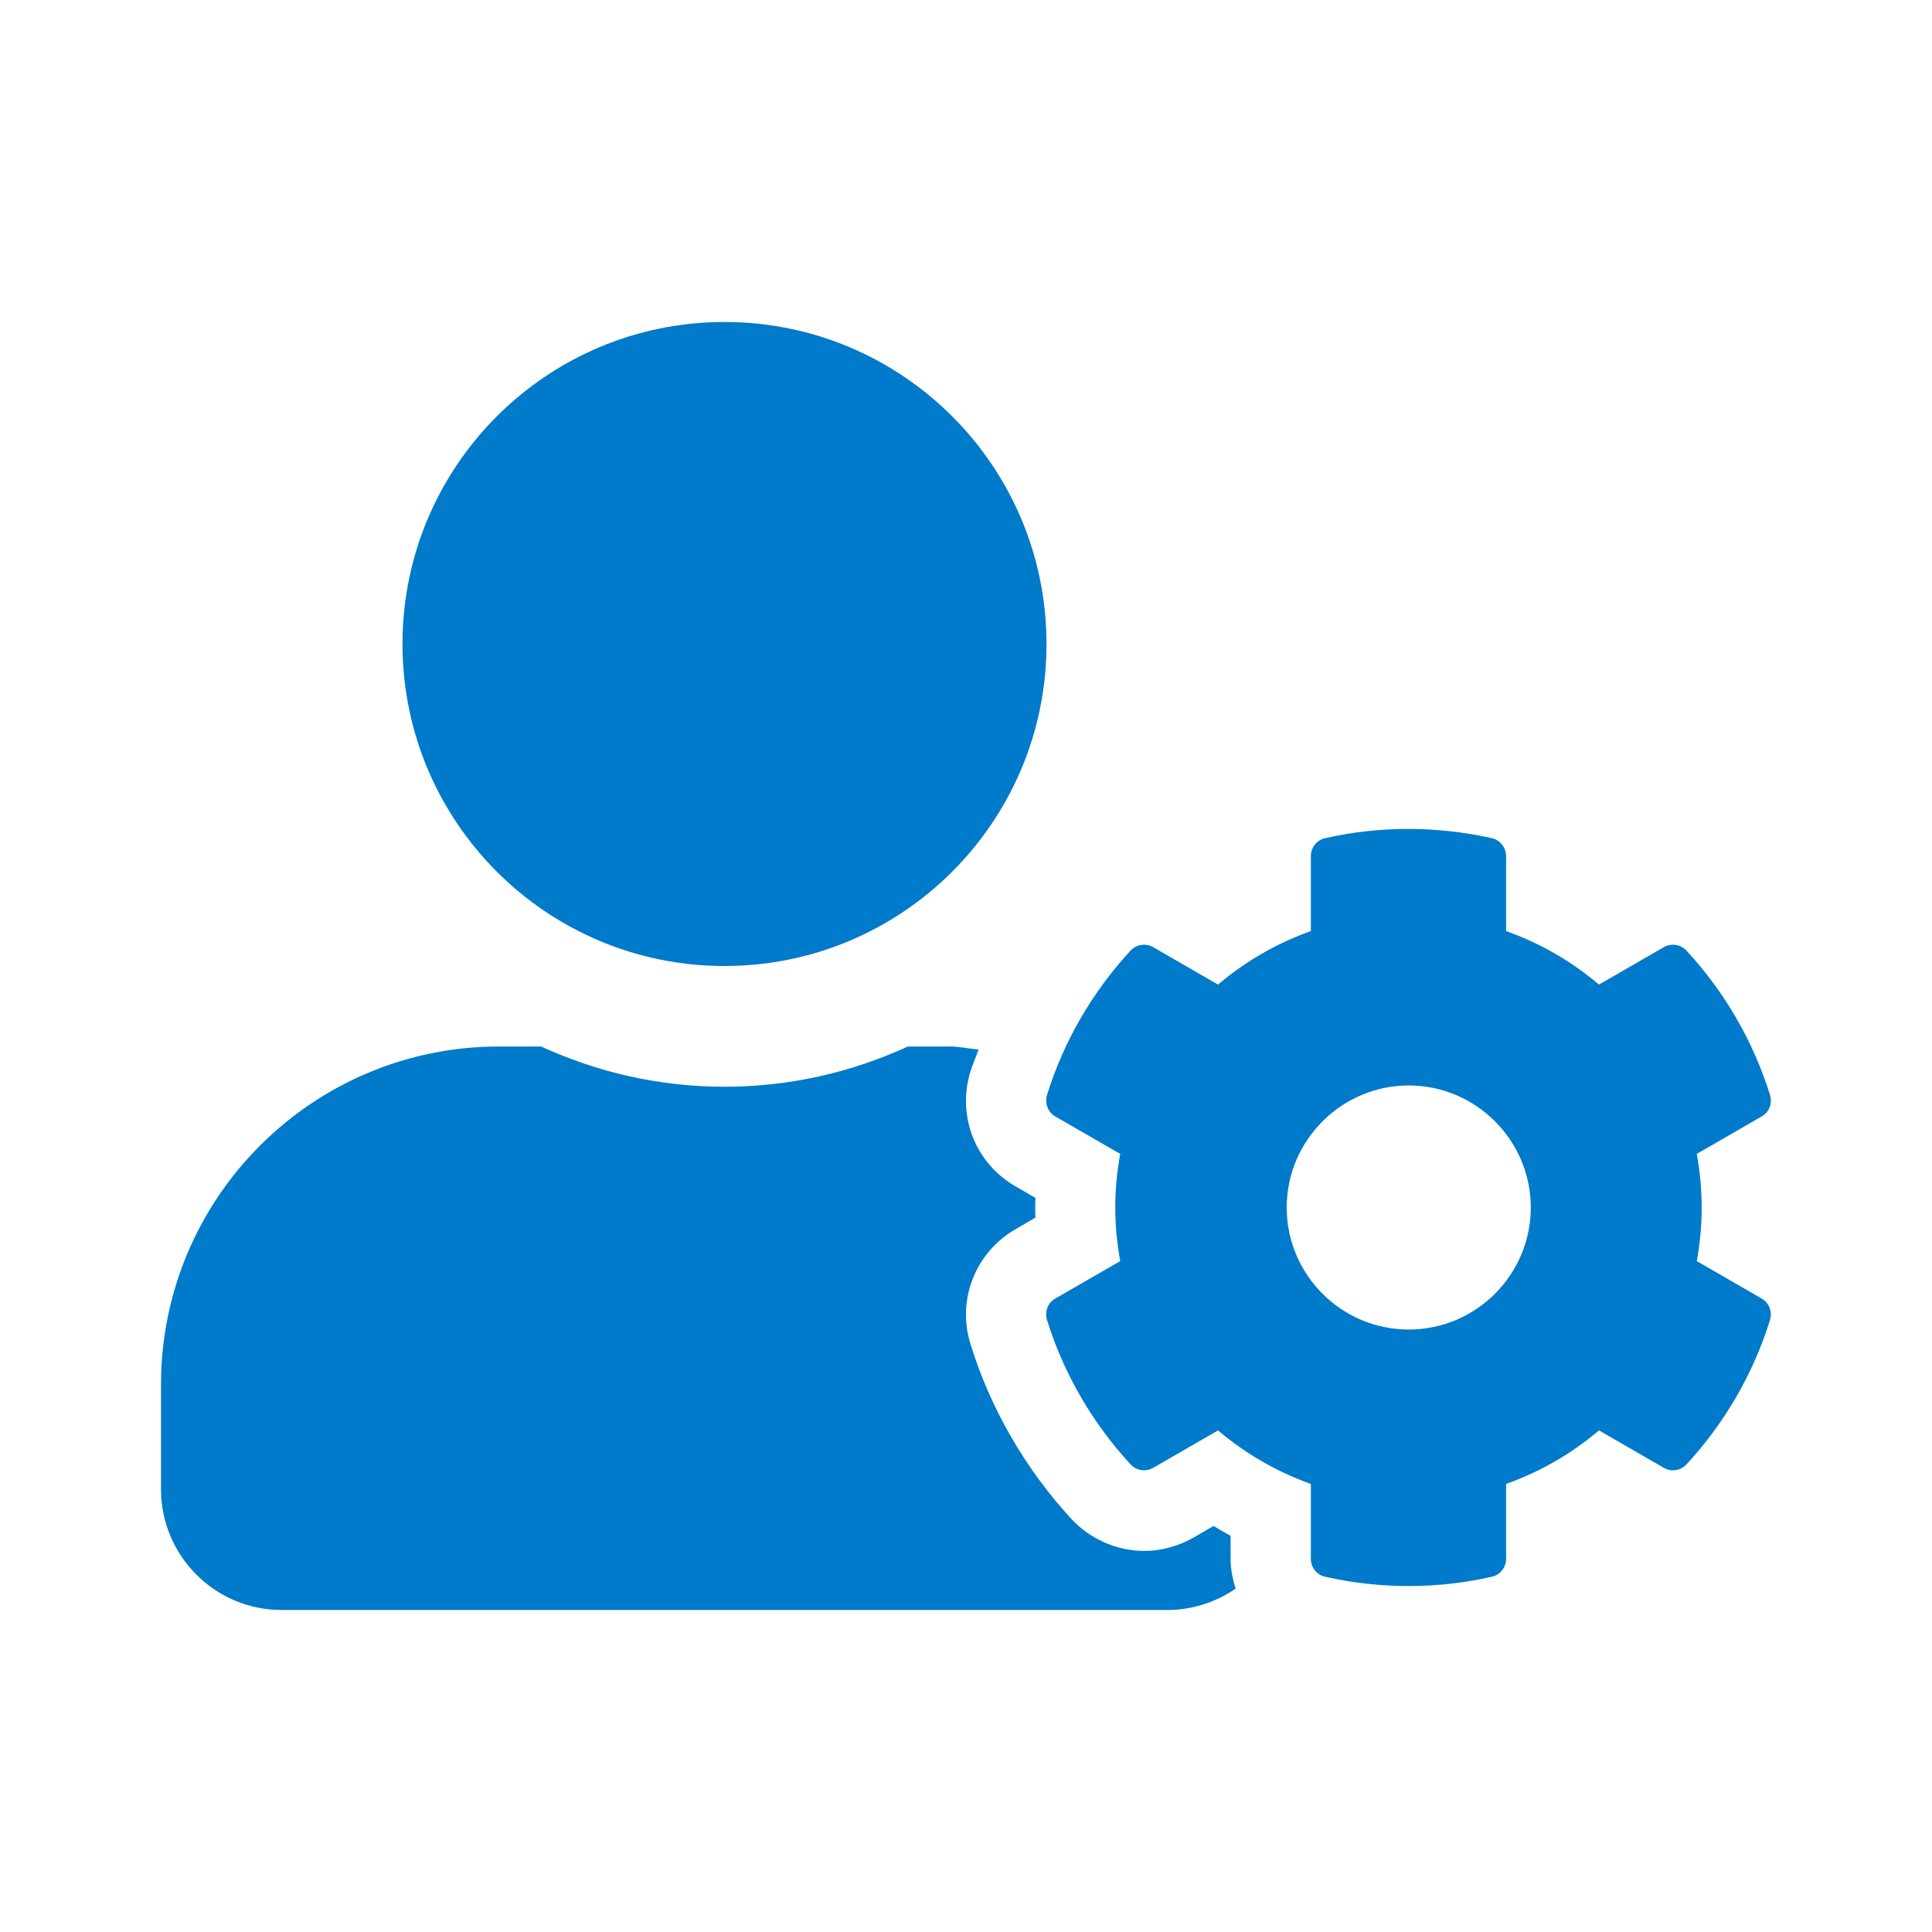 <svg width="24" height="24" viewBox="0 0 24 24" fill="none" xmlns="http://www.w3.org/2000/svg">
<path fill-rule="evenodd" clip-rule="evenodd" d="M21.078 15.666C21.159 15.225 21.159 14.775 21.078 14.334L21.884 13.869C21.978 13.816 22.019 13.706 21.988 13.603C21.778 12.928 21.419 12.316 20.95 11.809C20.878 11.731 20.762 11.713 20.669 11.766L19.863 12.231C19.522 11.941 19.131 11.716 18.709 11.566V10.634C18.709 10.528 18.634 10.434 18.531 10.412C17.834 10.256 17.125 10.262 16.462 10.412C16.359 10.434 16.284 10.528 16.284 10.634V11.566C15.863 11.716 15.472 11.941 15.131 12.231L14.325 11.766C14.234 11.713 14.116 11.731 14.044 11.809C13.575 12.316 13.216 12.928 13.006 13.603C12.975 13.706 13.019 13.816 13.109 13.869L13.916 14.334C13.834 14.775 13.834 15.225 13.916 15.666L13.109 16.131C13.016 16.184 12.975 16.294 13.006 16.397C13.216 17.072 13.575 17.681 14.044 18.191C14.116 18.269 14.231 18.288 14.325 18.234L15.131 17.769C15.472 18.059 15.863 18.284 16.284 18.434V19.366C16.284 19.472 16.359 19.566 16.462 19.587C17.159 19.744 17.869 19.738 18.531 19.587C18.634 19.566 18.709 19.472 18.709 19.366V18.434C19.131 18.284 19.522 18.059 19.863 17.769L20.669 18.234C20.759 18.288 20.878 18.269 20.95 18.191C21.419 17.684 21.778 17.072 21.988 16.397C22.019 16.294 21.975 16.184 21.884 16.131L21.078 15.666V15.666ZM17.5 16.516C16.663 16.516 15.984 15.834 15.984 15C15.984 14.166 16.666 13.484 17.5 13.484C18.334 13.484 19.016 14.166 19.016 15C19.016 15.834 18.337 16.516 17.5 16.516ZM9 12C11.209 12 13 10.209 13 8C13 5.791 11.209 4 9 4C6.791 4 5 5.791 5 8C5 10.209 6.791 12 9 12ZM15.287 19.078C15.216 19.041 15.144 18.997 15.075 18.956L14.828 19.1C14.641 19.206 14.428 19.266 14.216 19.266C13.875 19.266 13.547 19.122 13.312 18.872C12.741 18.253 12.303 17.5 12.056 16.697C11.884 16.144 12.116 15.559 12.616 15.269L12.863 15.125C12.859 15.044 12.859 14.963 12.863 14.881L12.616 14.738C12.116 14.45 11.884 13.863 12.056 13.309C12.084 13.219 12.125 13.128 12.156 13.037C12.037 13.028 11.922 13 11.8 13H11.278C10.584 13.319 9.812 13.5 9 13.5C8.188 13.5 7.419 13.319 6.722 13H6.2C3.881 13 2 14.881 2 17.2V18.5C2 19.328 2.672 20 3.5 20H14.5C14.816 20 15.109 19.9 15.35 19.734C15.312 19.616 15.287 19.494 15.287 19.366V19.078Z" fill="#007ACA"/>
</svg>
